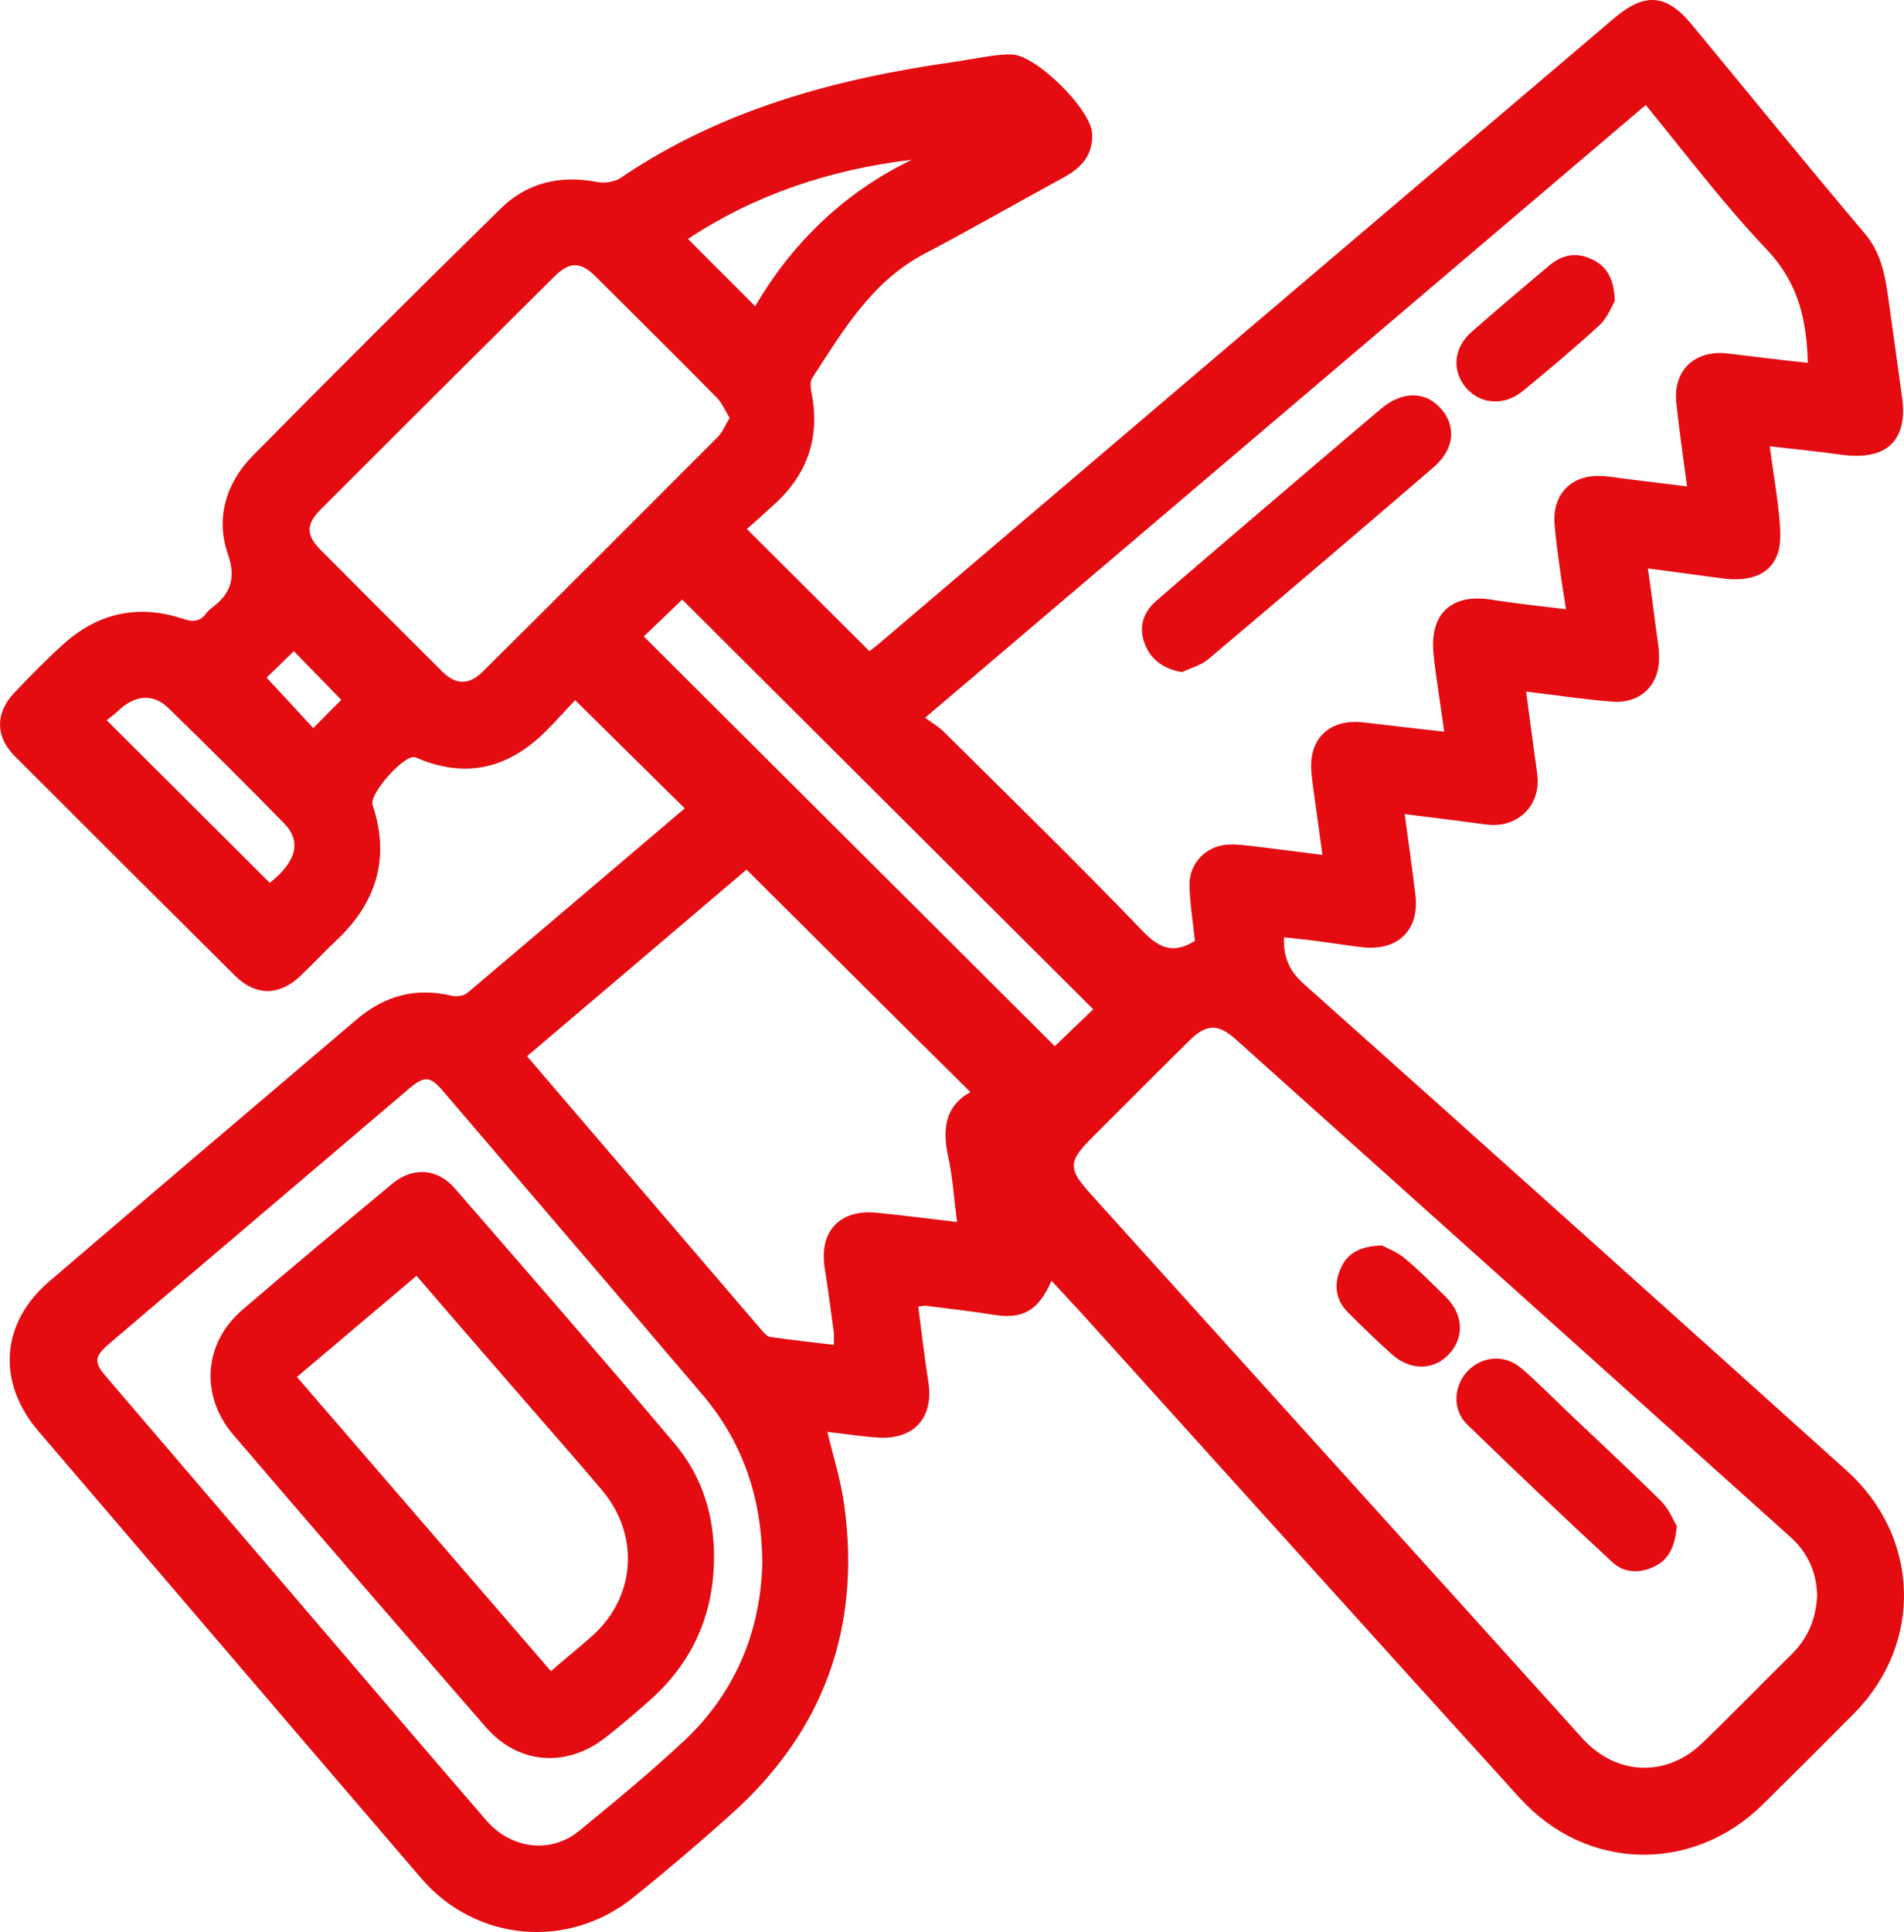 <?xml version="1.0" encoding="UTF-8"?>
<svg xmlns="http://www.w3.org/2000/svg" width="208" height="211" viewBox="0 0 208 211" fill="none">
  <path d="M114.875 139.873C113.423 143.159 111.735 144.098 108.556 143.589C106.123 143.198 103.65 142.924 101.178 142.611C100.981 142.572 100.785 142.65 100.314 142.69C100.668 145.427 100.982 148.165 101.413 150.903C102.041 154.775 99.883 157.24 95.958 157.005C94.074 156.888 92.23 156.575 90.385 156.379C91.052 159.156 91.876 161.738 92.23 164.397C94.074 177.735 89.993 189.038 79.945 198.073C76.452 201.202 72.881 204.253 69.231 207.187C62.088 212.975 52.002 212.076 46.036 205.153C32.065 188.882 18.132 172.572 4.199 156.301C-0.392 150.942 0.078 144.45 5.416 139.913C16.562 130.369 27.747 120.865 38.933 111.36C41.955 108.779 45.369 107.801 49.294 108.74C49.843 108.857 50.628 108.779 51.021 108.466C58.988 101.738 66.915 94.972 74.804 88.284C70.879 84.411 66.994 80.578 62.834 76.471C61.853 77.488 60.754 78.74 59.576 79.913C55.612 83.825 51.099 85.037 45.801 82.886C45.605 82.808 45.448 82.69 45.251 82.69C44.074 82.495 40.306 86.719 40.699 87.892C42.622 93.642 41.17 98.492 36.853 102.599C35.479 103.89 34.184 105.298 32.81 106.588C30.495 108.779 27.944 108.779 25.706 106.588C17.661 98.609 9.615 90.591 1.609 82.573C-0.549 80.422 -0.51 77.84 1.57 75.65C3.336 73.812 5.102 71.973 6.986 70.292C10.754 66.928 15.11 65.989 19.898 67.554C21.036 67.945 21.86 67.945 22.567 66.928C22.684 66.771 22.841 66.615 22.998 66.498C25.118 64.933 25.863 63.29 24.882 60.474C23.548 56.602 24.686 52.769 27.551 49.836C36.539 40.722 45.565 31.726 54.71 22.769C57.575 19.953 61.185 19.093 65.228 19.875C66.013 20.032 67.112 19.875 67.779 19.445C78.768 11.974 91.209 8.611 104.16 6.772C105.456 6.577 106.712 6.342 108.007 6.146C108.831 6.029 109.694 5.912 110.558 5.951C113.226 6.029 119.153 11.935 119.31 14.556C119.427 16.863 118.211 18.271 116.288 19.328C111.186 22.105 106.162 24.999 101.021 27.698C95.212 30.748 92.112 36.107 88.737 41.27C88.501 41.622 88.54 42.248 88.619 42.717C89.6 47.45 88.383 51.478 84.89 54.803C83.752 55.859 82.575 56.915 81.594 57.775C86.146 62.312 90.463 66.615 94.977 71.113C95.094 71.035 95.605 70.644 96.076 70.252C122.842 47.45 149.608 24.686 176.413 1.922C179.671 -0.816 182.026 -0.659 184.734 2.587C191.052 10.214 197.293 17.919 203.69 25.468C205.417 27.502 205.888 29.81 206.241 32.235C206.751 35.911 207.261 39.588 207.771 43.225C208.478 48.036 206.202 50.305 201.296 49.679C198.745 49.327 196.154 49.053 193.329 48.74C193.682 51.4 194.114 53.786 194.349 56.211C194.467 57.541 194.624 58.988 194.271 60.24C193.603 62.625 191.327 63.603 188.187 63.173C185.558 62.821 182.928 62.469 180.024 62.078C180.377 64.542 180.652 66.811 180.966 69.118C181.084 69.939 181.241 70.8 181.241 71.621C181.359 74.75 179.278 76.862 176.139 76.628C173.078 76.393 170.056 75.924 166.72 75.533C167.034 77.84 167.308 80.031 167.622 82.26C167.74 83.16 167.897 84.059 167.975 84.959C168.172 88.205 165.621 90.474 162.363 90.044C159.459 89.653 156.594 89.3 153.454 88.909C153.886 92.038 154.278 94.894 154.632 97.788C155.063 101.543 152.748 103.85 148.902 103.459C147.489 103.303 146.076 103.068 144.624 102.873C143.211 102.677 141.798 102.521 140.267 102.364C140.189 104.515 140.817 106.002 142.426 107.449C162.245 125.128 181.986 142.846 201.728 160.603C209.773 167.839 210.126 179.495 202.512 187.161C199.216 190.486 195.88 193.81 192.544 197.096C184.891 204.605 173.313 204.371 166.052 196.392C149.922 178.634 133.87 160.799 117.779 143.002C116.876 142.064 115.974 141.047 114.875 139.873ZM179.789 11.466C153.611 33.721 127.512 55.898 101.06 78.388C101.923 79.014 102.551 79.366 103.062 79.874C110.361 87.11 117.74 94.307 124.883 101.738C126.727 103.655 128.297 104.163 130.534 102.755C130.338 100.761 129.985 98.727 129.945 96.654C129.906 94.229 131.829 92.312 134.263 92.234C135.283 92.195 136.343 92.351 137.363 92.469C139.679 92.742 141.955 93.055 144.467 93.368C144.231 91.686 144.035 90.239 143.839 88.792C143.643 87.267 143.368 85.702 143.25 84.138C143.015 80.539 145.369 78.466 148.98 78.896C151.845 79.248 154.749 79.561 157.771 79.913C157.536 78.231 157.34 76.902 157.143 75.533C156.947 74.125 156.712 72.717 156.594 71.269C156.201 66.967 158.635 64.816 162.873 65.481C165.542 65.911 168.25 66.185 171.076 66.537C170.801 64.777 170.566 63.33 170.369 61.843C170.173 60.318 169.938 58.753 169.82 57.189C169.585 54.06 171.586 51.908 174.687 51.987C175.472 51.987 176.256 52.104 177.002 52.221C179.435 52.534 181.829 52.808 184.302 53.121C183.87 49.914 183.439 46.941 183.125 43.969C182.771 40.409 185.165 38.18 188.776 38.61C191.68 38.962 194.545 39.314 197.489 39.627C197.371 34.973 196.468 30.983 193.172 27.424C188.423 22.456 184.263 16.942 179.789 11.466ZM198.509 174.136C198.431 171.672 197.45 169.482 195.487 167.761C175.354 149.691 155.22 131.621 135.048 113.55C133.046 111.751 131.79 111.79 129.867 113.707C126.335 117.188 122.842 120.708 119.349 124.189C116.641 126.888 116.641 127.631 119.231 130.486C137.088 150.277 154.985 170.029 172.842 189.821C176.531 193.927 182.065 194.162 185.99 190.329C189.326 187.122 192.544 183.797 195.841 180.551C197.528 178.83 198.431 176.718 198.509 174.136ZM81.554 94.972C73.627 101.699 65.66 108.505 57.575 115.35C66.209 125.441 74.725 135.375 83.242 145.31C83.478 145.584 83.831 145.975 84.145 146.014C86.421 146.327 88.737 146.601 91.091 146.875C91.091 146.249 91.131 145.858 91.091 145.506C90.777 143.198 90.463 140.851 90.11 138.544C89.443 134.554 91.68 132.051 95.722 132.442C98.588 132.716 101.492 133.107 104.553 133.459C104.2 130.838 104.082 128.531 103.572 126.262C102.944 123.329 103.219 120.825 106.005 119.261C97.802 111.165 89.796 103.146 81.554 94.972ZM83.281 170.616C83.203 163.498 81.123 157.513 76.806 152.39C67.347 141.281 57.849 130.213 48.352 119.104C46.978 117.501 46.35 117.462 44.623 118.948C33.752 128.179 22.881 137.448 12.009 146.679C10.243 148.204 10.204 148.752 11.735 150.512C18.053 157.904 24.372 165.258 30.691 172.65C38.148 181.372 45.605 190.094 53.101 198.777C55.809 201.946 60.165 202.493 63.266 199.951C67.19 196.744 71.115 193.497 74.843 190.016C80.456 184.697 83.124 177.93 83.281 170.616ZM79.71 45.65C79.2 44.829 78.886 44.008 78.336 43.46C73.941 39.001 69.506 34.621 65.071 30.201C63.422 28.558 62.206 28.558 60.557 30.201C52.041 38.649 43.564 47.098 35.087 55.585C33.399 57.267 33.399 58.401 35.047 60.083C39.443 64.503 43.878 68.923 48.313 73.342C49.804 74.829 51.256 74.829 52.747 73.342C61.303 64.855 69.82 56.328 78.336 47.802C78.886 47.293 79.2 46.472 79.71 45.65ZM70.33 69.509C85.401 84.529 100.432 99.509 115.228 114.254C116.602 112.925 118.132 111.477 119.427 110.226C104.474 95.324 89.482 80.383 74.529 65.481C73.156 66.811 71.625 68.258 70.33 69.509ZM11.656 78.662C17.779 84.763 23.626 90.591 29.474 96.419C32.378 94.072 33.006 91.921 31.005 89.887C26.884 85.663 22.645 81.478 18.407 77.332C16.798 75.767 14.874 75.885 13.148 77.41C12.637 77.919 12.049 78.349 11.656 78.662ZM75.157 26.094C77.591 28.558 80.024 30.944 82.496 33.447C86.499 26.602 92.151 21.048 99.608 17.45C90.581 18.506 82.3 21.361 75.157 26.094ZM37.284 76.432C35.44 74.555 33.713 72.756 32.104 71.113C31.123 72.052 30.024 73.147 29.121 74.007C30.809 75.806 32.496 77.645 34.223 79.522C35.322 78.388 36.421 77.293 37.284 76.432Z" fill="#E40C11"></path>
  <path d="M129.134 73.403C127.172 73.082 125.709 72.047 125.067 70.335C124.389 68.587 124.782 66.945 126.387 65.554C129.955 62.45 133.594 59.382 137.197 56.278C141.764 52.389 146.295 48.501 150.861 44.647C153.18 42.685 155.749 42.685 157.462 44.683C159.139 46.645 158.853 49.107 156.57 51.069C148.435 58.062 140.265 65.019 132.06 71.94C131.239 72.654 130.098 72.939 129.134 73.403Z" fill="#E40C11"></path>
  <path d="M176.406 32.874C176.085 33.41 175.622 34.694 174.73 35.514C172.018 38.012 169.2 40.367 166.381 42.686C164.348 44.362 161.743 44.184 160.173 42.364C158.568 40.509 158.782 37.976 160.78 36.228C163.598 33.766 166.453 31.34 169.307 28.95C170.698 27.773 172.304 27.523 173.945 28.343C175.479 29.057 176.335 30.377 176.406 32.874Z" fill="#E40C11"></path>
  <path d="M183.185 166.663C182.971 169.017 182.258 170.373 180.652 171.122C179.082 171.836 177.441 171.8 176.157 170.623C170.805 165.664 165.49 160.633 160.281 155.567C158.64 153.997 158.782 151.393 160.316 149.752C161.922 148.075 164.419 147.861 166.239 149.466C167.951 150.929 169.521 152.535 171.162 154.104C174.623 157.387 178.084 160.598 181.473 163.951C182.329 164.807 182.793 166.02 183.185 166.663Z" fill="#E40C11"></path>
  <path d="M150.969 136.016C151.504 136.302 152.574 136.694 153.395 137.372C155 138.692 156.463 140.19 157.926 141.617C159.852 143.508 159.995 146.006 158.354 147.825C156.677 149.68 154.073 149.752 152.003 147.861C150.362 146.398 148.792 144.864 147.258 143.33C145.903 141.974 145.689 140.297 146.438 138.585C147.151 136.872 148.578 136.087 150.969 136.016Z" fill="#E40C11"></path>
  <path d="M77.999 170.184C77.96 176.462 75.566 181.695 70.817 185.842C69.365 187.121 67.874 188.4 66.344 189.601C62.066 193.089 56.689 192.779 53.079 188.632C43.856 178.013 34.634 167.393 25.49 156.696C21.84 152.432 22.233 146.696 26.471 143.053C31.887 138.402 37.381 133.829 42.875 129.255C45.073 127.434 47.781 127.589 49.665 129.759C57.71 139.022 65.755 148.247 73.643 157.587C76.704 161.192 78.038 165.494 77.999 170.184ZM45.505 139.332C41.109 143.053 36.832 146.658 32.436 150.378C41.737 161.153 50.92 171.773 60.182 182.508C61.83 181.074 63.4 179.834 64.891 178.478C69.483 174.214 69.836 167.587 65.794 162.781C63.871 160.494 61.909 158.246 59.947 155.998C55.159 150.495 50.371 144.991 45.505 139.332Z" fill="#E40C11"></path>
</svg>
